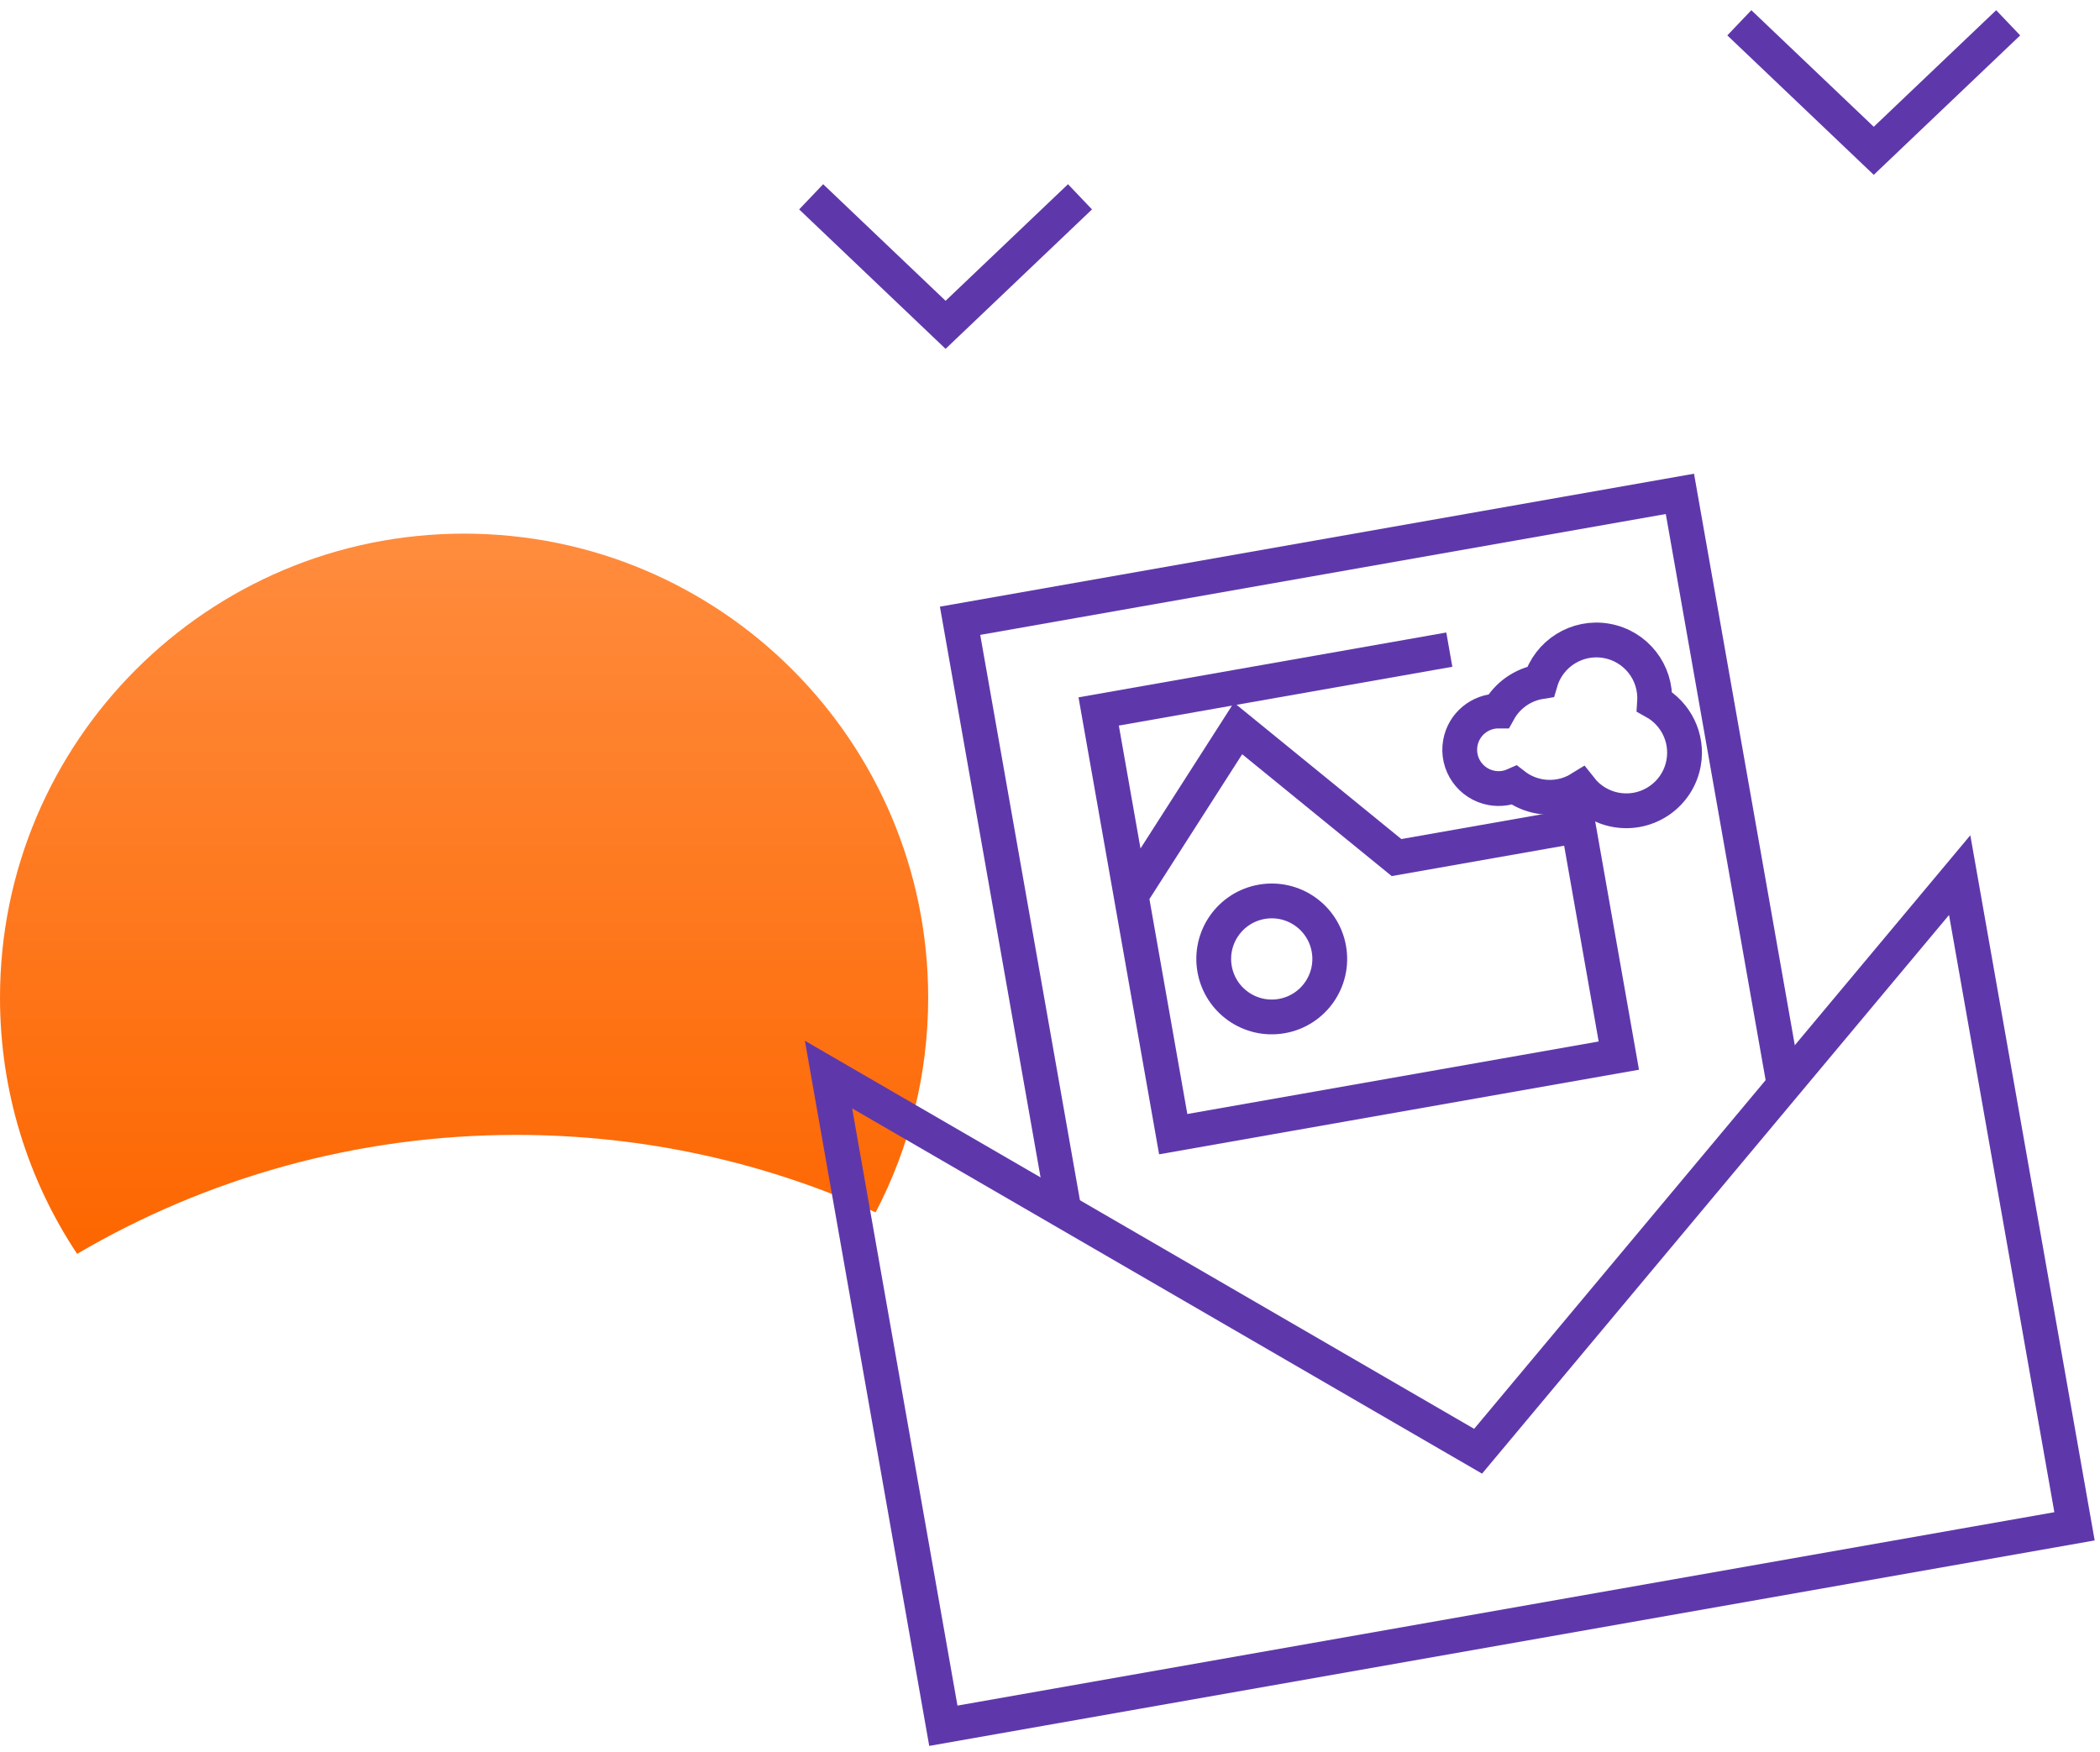 <?xml version="1.0" encoding="UTF-8"?>
<svg width="181px" height="151px" viewBox="0 0 181 151" version="1.1" xmlns="http://www.w3.org/2000/svg" xmlns:xlink="http://www.w3.org/1999/xlink">
    <title>Group</title>
    <defs>
        <linearGradient x1="50%" y1="0%" x2="50%" y2="100%" id="linearGradient-1">
            <stop stop-color="#FF8C3E" offset="0%"></stop>
            <stop stop-color="#FD6600" offset="100%"></stop>
        </linearGradient>
    </defs>
    <g id="pg-newsletter" stroke="none" stroke-width="1" fill="none" fill-rule="evenodd">
        <g id="gp-section-newsletter-XL-D" transform="translate(-285, -836)">
            <g id="Group" transform="translate(285, 839)">
                <g id="Group-2" transform="translate(0, 36)">
                    <path d="M40,7 C62.091,7 80,24.909 80,47 C80,53.678 78.363,59.974 75.469,65.509 C66.032,61.219 55.548,58.831 44.507,58.831 C30.695,58.831 17.756,62.568 6.645,69.086 C2.447,62.759 0,55.165 0,47 C0,24.909 17.909,7 40,7 Z" id="Combined-Shape" fill="url(#linearGradient-1)"></path>
                    <g id="outlines" transform="translate(121.894, 54.882) rotate(-10) translate(-121.894, -54.882) translate(72.394, 7.882)" stroke="#5E38AB" stroke-linecap="square" stroke-width="3">
                        <polyline id="paper" points="17.96 50.446 17.96 0.446 80.96 0.446 80.96 50.446"></polyline>
                        <polygon id="envelop-top" points="0 37 49.5 78.7 99 37 99 94 0 94"></polygon>
                        <polyline id="home" points="57.556 10.219 28.367 10.219 28.367 47.219 67.367 47.219 67.367 27.081 51.462 27.081 39.943 13.746 29.35 25.251"></polyline>
                        <circle id="bulleye" cx="39.353" cy="33.818" r="5"></circle>
                        <path d="M67.667,10.97 C70.25,10.97 72.378,12.917 72.658,15.422 C74.115,15.925 75.269,17.08 75.768,18.537 C77.346,18.806 78.548,20.179 78.548,21.832 C78.548,23.678 77.049,25.174 75.2,25.174 C74.509,25.174 73.867,24.965 73.334,24.607 C72.641,24.97 71.852,25.174 71.015,25.174 C69.728,25.174 68.555,24.691 67.666,23.897 C66.778,24.691 65.605,25.174 64.318,25.174 C61.545,25.174 59.296,22.929 59.296,20.161 C59.296,17.966 60.709,16.101 62.676,15.421 C62.955,12.917 65.083,10.97 67.667,10.97 Z" id="cloud" transform="translate(68.922, 18.072) scale(1, -1) rotate(160) translate(-68.922, -18.072) "></path>
                    </g>
                </g>
                <g transform="translate(71, 15)" id="interaction/-streuelement-01" stroke="#5E38AB" stroke-linecap="square" stroke-width="3">
                    <g transform="translate(10.5, 5) scale(1, -1) rotate(180) translate(-10.5, -5) ">
                        <polyline id="streuelement-01" points="21 0 10.5 10 0 0"></polyline>
                    </g>
                </g>
                <g transform="translate(151, 0)" id="interaction/-streuelement-01" stroke="#5E38AB" stroke-linecap="square" stroke-width="3">
                    <g transform="translate(10.5, 5) scale(1, -1) rotate(180) translate(-10.5, -5) ">
                        <polyline id="streuelement-01" points="21 0 10.5 10 0 0"></polyline>
                    </g>
                </g>
            </g>
        </g>
    </g>
</svg>